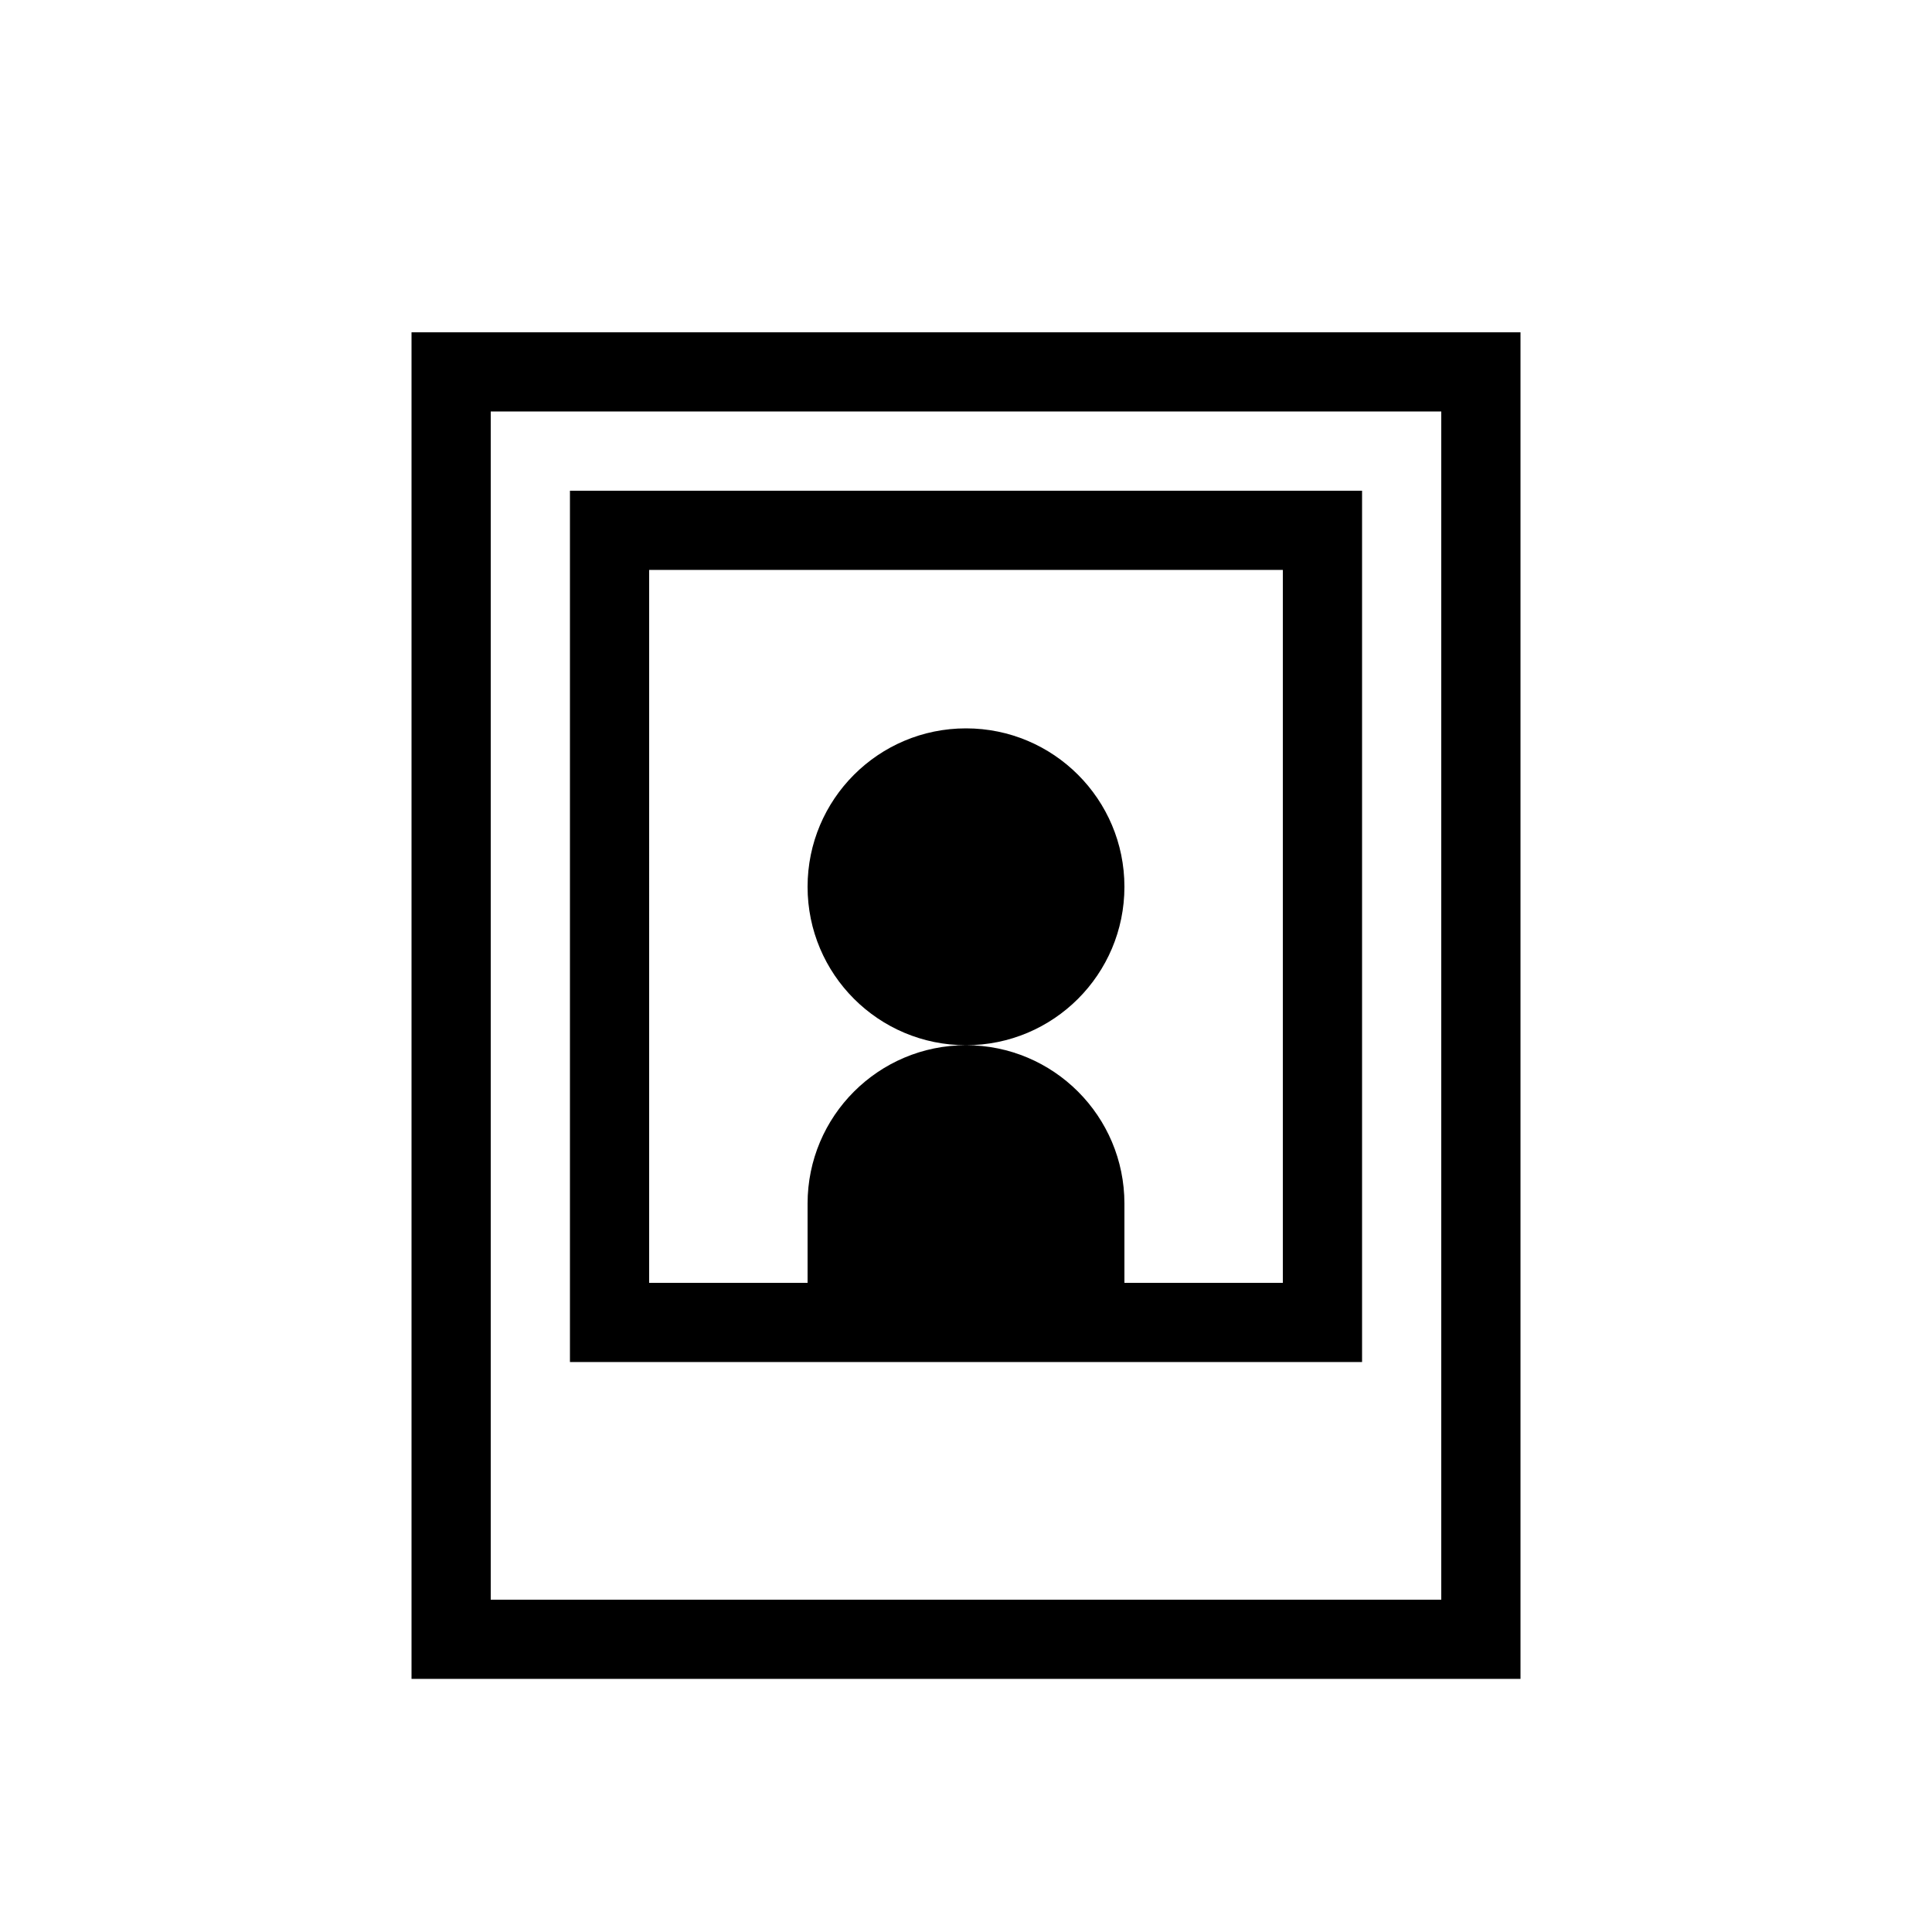 <?xml version="1.0" encoding="UTF-8"?>
<!-- Uploaded to: SVG Repo, www.svgrepo.com, Generator: SVG Repo Mixer Tools -->
<svg fill="#000000" width="800px" height="800px" version="1.1" viewBox="144 144 512 512" xmlns="http://www.w3.org/2000/svg">
 <path d="m274.05 253.05h251.9v314.88h-251.9zm-20.992-20.992h293.89v356.86h-293.89zm62.977 62.977h167.93v188.93h-41.98v-20.988c0-23.191-18.797-41.984-41.984-41.984 23.188 0 41.984-18.797 41.984-41.984s-18.797-41.984-41.984-41.984-41.984 18.797-41.984 41.984 18.797 41.984 41.984 41.984c-23.188 0-41.984 18.793-41.984 41.984v20.988h-41.984zm41.984 209.92h-62.977v-230.91h209.92v230.91z" fill-rule="evenodd"/>
</svg>